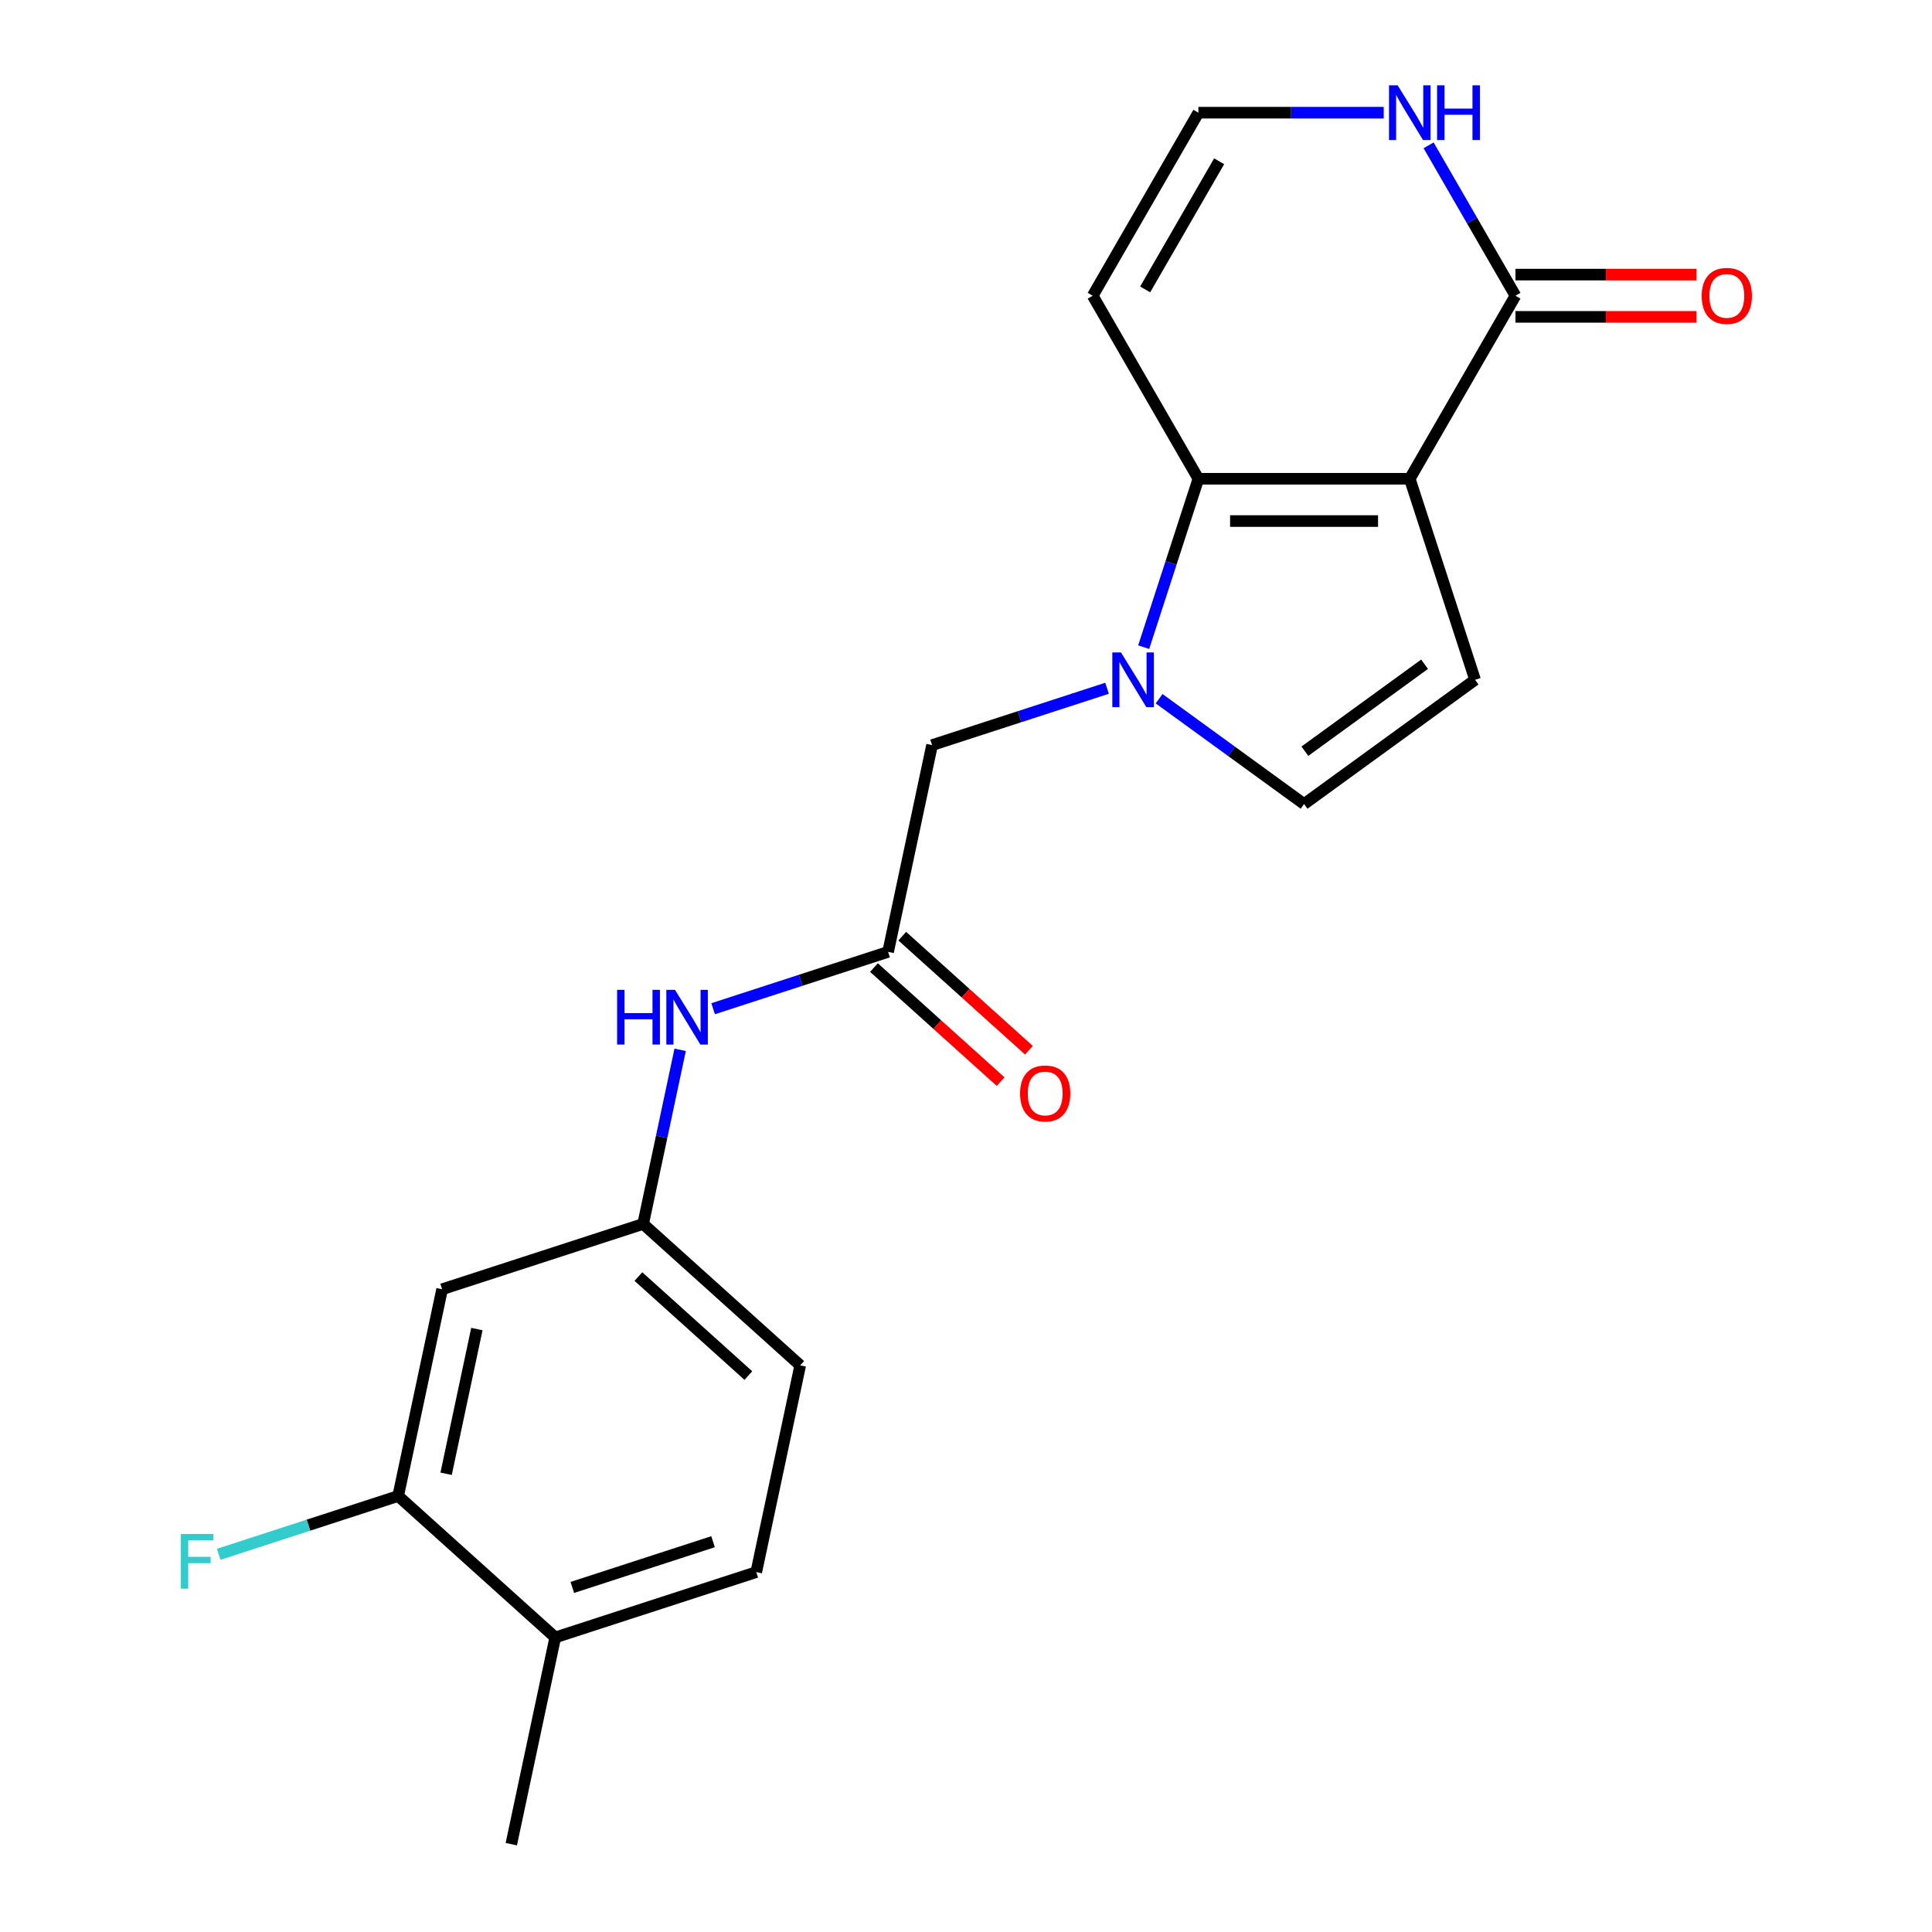 <?xml version='1.0' encoding='iso-8859-1'?>
<svg version='1.1' baseProfile='full'
              xmlns='http://www.w3.org/2000/svg'
                      xmlns:rdkit='http://www.rdkit.org/xml'
                      xmlns:xlink='http://www.w3.org/1999/xlink'
                  xml:space='preserve'
width='1000px' height='1000px' viewBox='0 0 1000 1000'>
<!-- END OF HEADER -->
<rect style='opacity:1.0;fill:#FFFFFF;stroke:none' width='1000' height='1000' x='0' y='0'> </rect>
<path class='bond-0' d='M 729.689,247.817 L 620.285,247.817' style='fill:none;fill-rule:evenodd;stroke:#000000;stroke-width:6px;stroke-linecap:butt;stroke-linejoin:miter;stroke-opacity:1' />
<path class='bond-0' d='M 713.278,269.698 L 636.696,269.698' style='fill:none;fill-rule:evenodd;stroke:#000000;stroke-width:6px;stroke-linecap:butt;stroke-linejoin:miter;stroke-opacity:1' />
<path class='bond-2' d='M 729.689,247.817 L 763.496,351.866' style='fill:none;fill-rule:evenodd;stroke:#000000;stroke-width:6px;stroke-linecap:butt;stroke-linejoin:miter;stroke-opacity:1' />
<path class='bond-3' d='M 729.689,247.817 L 784.391,153.071' style='fill:none;fill-rule:evenodd;stroke:#000000;stroke-width:6px;stroke-linecap:butt;stroke-linejoin:miter;stroke-opacity:1' />
<path class='bond-1' d='M 620.285,247.817 L 606.126,291.394' style='fill:none;fill-rule:evenodd;stroke:#000000;stroke-width:6px;stroke-linecap:butt;stroke-linejoin:miter;stroke-opacity:1' />
<path class='bond-1' d='M 606.126,291.394 L 591.967,334.971' style='fill:none;fill-rule:evenodd;stroke:#0000FF;stroke-width:6px;stroke-linecap:butt;stroke-linejoin:miter;stroke-opacity:1' />
<path class='bond-6' d='M 620.285,247.817 L 565.583,153.071' style='fill:none;fill-rule:evenodd;stroke:#000000;stroke-width:6px;stroke-linecap:butt;stroke-linejoin:miter;stroke-opacity:1' />
<path class='bond-8' d='M 573.003,356.245 L 527.716,370.959' style='fill:none;fill-rule:evenodd;stroke:#0000FF;stroke-width:6px;stroke-linecap:butt;stroke-linejoin:miter;stroke-opacity:1' />
<path class='bond-8' d='M 527.716,370.959 L 482.429,385.674' style='fill:none;fill-rule:evenodd;stroke:#000000;stroke-width:6px;stroke-linecap:butt;stroke-linejoin:miter;stroke-opacity:1' />
<path class='bond-21' d='M 599.953,361.656 L 637.47,388.914' style='fill:none;fill-rule:evenodd;stroke:#0000FF;stroke-width:6px;stroke-linecap:butt;stroke-linejoin:miter;stroke-opacity:1' />
<path class='bond-21' d='M 637.47,388.914 L 674.987,416.172' style='fill:none;fill-rule:evenodd;stroke:#000000;stroke-width:6px;stroke-linecap:butt;stroke-linejoin:miter;stroke-opacity:1' />
<path class='bond-4' d='M 763.496,351.866 L 674.987,416.172' style='fill:none;fill-rule:evenodd;stroke:#000000;stroke-width:6px;stroke-linecap:butt;stroke-linejoin:miter;stroke-opacity:1' />
<path class='bond-4' d='M 737.359,343.81 L 675.402,388.824' style='fill:none;fill-rule:evenodd;stroke:#000000;stroke-width:6px;stroke-linecap:butt;stroke-linejoin:miter;stroke-opacity:1' />
<path class='bond-7' d='M 784.391,153.071 L 761.917,114.145' style='fill:none;fill-rule:evenodd;stroke:#000000;stroke-width:6px;stroke-linecap:butt;stroke-linejoin:miter;stroke-opacity:1' />
<path class='bond-7' d='M 761.917,114.145 L 739.443,75.22' style='fill:none;fill-rule:evenodd;stroke:#0000FF;stroke-width:6px;stroke-linecap:butt;stroke-linejoin:miter;stroke-opacity:1' />
<path class='bond-14' d='M 784.391,164.011 L 831.225,164.011' style='fill:none;fill-rule:evenodd;stroke:#000000;stroke-width:6px;stroke-linecap:butt;stroke-linejoin:miter;stroke-opacity:1' />
<path class='bond-14' d='M 831.225,164.011 L 878.059,164.011' style='fill:none;fill-rule:evenodd;stroke:#FF0000;stroke-width:6px;stroke-linecap:butt;stroke-linejoin:miter;stroke-opacity:1' />
<path class='bond-14' d='M 784.391,142.131 L 831.225,142.131' style='fill:none;fill-rule:evenodd;stroke:#000000;stroke-width:6px;stroke-linecap:butt;stroke-linejoin:miter;stroke-opacity:1' />
<path class='bond-14' d='M 831.225,142.131 L 878.059,142.131' style='fill:none;fill-rule:evenodd;stroke:#FF0000;stroke-width:6px;stroke-linecap:butt;stroke-linejoin:miter;stroke-opacity:1' />
<path class='bond-5' d='M 459.682,492.687 L 482.429,385.674' style='fill:none;fill-rule:evenodd;stroke:#000000;stroke-width:6px;stroke-linecap:butt;stroke-linejoin:miter;stroke-opacity:1' />
<path class='bond-12' d='M 459.682,492.687 L 414.396,507.401' style='fill:none;fill-rule:evenodd;stroke:#000000;stroke-width:6px;stroke-linecap:butt;stroke-linejoin:miter;stroke-opacity:1' />
<path class='bond-12' d='M 414.396,507.401 L 369.109,522.116' style='fill:none;fill-rule:evenodd;stroke:#0000FF;stroke-width:6px;stroke-linecap:butt;stroke-linejoin:miter;stroke-opacity:1' />
<path class='bond-16' d='M 452.362,500.817 L 485.146,530.336' style='fill:none;fill-rule:evenodd;stroke:#000000;stroke-width:6px;stroke-linecap:butt;stroke-linejoin:miter;stroke-opacity:1' />
<path class='bond-16' d='M 485.146,530.336 L 517.93,559.854' style='fill:none;fill-rule:evenodd;stroke:#FF0000;stroke-width:6px;stroke-linecap:butt;stroke-linejoin:miter;stroke-opacity:1' />
<path class='bond-16' d='M 467.003,484.556 L 499.787,514.075' style='fill:none;fill-rule:evenodd;stroke:#000000;stroke-width:6px;stroke-linecap:butt;stroke-linejoin:miter;stroke-opacity:1' />
<path class='bond-16' d='M 499.787,514.075 L 532.571,543.594' style='fill:none;fill-rule:evenodd;stroke:#FF0000;stroke-width:6px;stroke-linecap:butt;stroke-linejoin:miter;stroke-opacity:1' />
<path class='bond-22' d='M 565.583,153.071 L 620.285,58.325' style='fill:none;fill-rule:evenodd;stroke:#000000;stroke-width:6px;stroke-linecap:butt;stroke-linejoin:miter;stroke-opacity:1' />
<path class='bond-22' d='M 592.738,149.799 L 631.029,83.477' style='fill:none;fill-rule:evenodd;stroke:#000000;stroke-width:6px;stroke-linecap:butt;stroke-linejoin:miter;stroke-opacity:1' />
<path class='bond-11' d='M 716.214,58.325 L 668.25,58.325' style='fill:none;fill-rule:evenodd;stroke:#0000FF;stroke-width:6px;stroke-linecap:butt;stroke-linejoin:miter;stroke-opacity:1' />
<path class='bond-11' d='M 668.25,58.325 L 620.285,58.325' style='fill:none;fill-rule:evenodd;stroke:#000000;stroke-width:6px;stroke-linecap:butt;stroke-linejoin:miter;stroke-opacity:1' />
<path class='bond-9' d='M 206.092,774.327 L 228.838,667.315' style='fill:none;fill-rule:evenodd;stroke:#000000;stroke-width:6px;stroke-linecap:butt;stroke-linejoin:miter;stroke-opacity:1' />
<path class='bond-9' d='M 230.906,762.825 L 246.829,687.916' style='fill:none;fill-rule:evenodd;stroke:#000000;stroke-width:6px;stroke-linecap:butt;stroke-linejoin:miter;stroke-opacity:1' />
<path class='bond-18' d='M 206.092,774.327 L 159.645,789.419' style='fill:none;fill-rule:evenodd;stroke:#000000;stroke-width:6px;stroke-linecap:butt;stroke-linejoin:miter;stroke-opacity:1' />
<path class='bond-18' d='M 159.645,789.419 L 113.198,804.51' style='fill:none;fill-rule:evenodd;stroke:#33CCCC;stroke-width:6px;stroke-linecap:butt;stroke-linejoin:miter;stroke-opacity:1' />
<path class='bond-23' d='M 206.092,774.327 L 287.395,847.533' style='fill:none;fill-rule:evenodd;stroke:#000000;stroke-width:6px;stroke-linecap:butt;stroke-linejoin:miter;stroke-opacity:1' />
<path class='bond-10' d='M 228.838,667.315 L 332.887,633.507' style='fill:none;fill-rule:evenodd;stroke:#000000;stroke-width:6px;stroke-linecap:butt;stroke-linejoin:miter;stroke-opacity:1' />
<path class='bond-13' d='M 352.042,543.389 L 342.465,588.448' style='fill:none;fill-rule:evenodd;stroke:#0000FF;stroke-width:6px;stroke-linecap:butt;stroke-linejoin:miter;stroke-opacity:1' />
<path class='bond-13' d='M 342.465,588.448 L 332.887,633.507' style='fill:none;fill-rule:evenodd;stroke:#000000;stroke-width:6px;stroke-linecap:butt;stroke-linejoin:miter;stroke-opacity:1' />
<path class='bond-19' d='M 332.887,633.507 L 414.19,706.712' style='fill:none;fill-rule:evenodd;stroke:#000000;stroke-width:6px;stroke-linecap:butt;stroke-linejoin:miter;stroke-opacity:1' />
<path class='bond-19' d='M 330.442,660.748 L 387.353,711.992' style='fill:none;fill-rule:evenodd;stroke:#000000;stroke-width:6px;stroke-linecap:butt;stroke-linejoin:miter;stroke-opacity:1' />
<path class='bond-15' d='M 287.395,847.533 L 391.444,813.725' style='fill:none;fill-rule:evenodd;stroke:#000000;stroke-width:6px;stroke-linecap:butt;stroke-linejoin:miter;stroke-opacity:1' />
<path class='bond-15' d='M 296.241,821.652 L 369.075,797.986' style='fill:none;fill-rule:evenodd;stroke:#000000;stroke-width:6px;stroke-linecap:butt;stroke-linejoin:miter;stroke-opacity:1' />
<path class='bond-20' d='M 287.395,847.533 L 264.648,954.545' style='fill:none;fill-rule:evenodd;stroke:#000000;stroke-width:6px;stroke-linecap:butt;stroke-linejoin:miter;stroke-opacity:1' />
<path class='bond-17' d='M 391.444,813.725 L 414.19,706.712' style='fill:none;fill-rule:evenodd;stroke:#000000;stroke-width:6px;stroke-linecap:butt;stroke-linejoin:miter;stroke-opacity:1' />
<path  class='atom-2' d='M 580.218 337.706
L 589.498 352.706
Q 590.418 354.186, 591.898 356.866
Q 593.378 359.546, 593.458 359.706
L 593.458 337.706
L 597.218 337.706
L 597.218 366.026
L 593.338 366.026
L 583.378 349.626
Q 582.218 347.706, 580.978 345.506
Q 579.778 343.306, 579.418 342.626
L 579.418 366.026
L 575.738 366.026
L 575.738 337.706
L 580.218 337.706
' fill='#0000FF'/>
<path  class='atom-8' d='M 723.429 44.165
L 732.709 59.165
Q 733.629 60.645, 735.109 63.325
Q 736.589 66.005, 736.669 66.165
L 736.669 44.165
L 740.429 44.165
L 740.429 72.485
L 736.549 72.485
L 726.589 56.085
Q 725.429 54.165, 724.189 51.965
Q 722.989 49.765, 722.629 49.085
L 722.629 72.485
L 718.949 72.485
L 718.949 44.165
L 723.429 44.165
' fill='#0000FF'/>
<path  class='atom-8' d='M 743.829 44.165
L 747.669 44.165
L 747.669 56.205
L 762.149 56.205
L 762.149 44.165
L 765.989 44.165
L 765.989 72.485
L 762.149 72.485
L 762.149 59.405
L 747.669 59.405
L 747.669 72.485
L 743.829 72.485
L 743.829 44.165
' fill='#0000FF'/>
<path  class='atom-13' d='M 319.414 512.334
L 323.254 512.334
L 323.254 524.374
L 337.734 524.374
L 337.734 512.334
L 341.574 512.334
L 341.574 540.654
L 337.734 540.654
L 337.734 527.574
L 323.254 527.574
L 323.254 540.654
L 319.414 540.654
L 319.414 512.334
' fill='#0000FF'/>
<path  class='atom-13' d='M 349.374 512.334
L 358.654 527.334
Q 359.574 528.814, 361.054 531.494
Q 362.534 534.174, 362.614 534.334
L 362.614 512.334
L 366.374 512.334
L 366.374 540.654
L 362.494 540.654
L 352.534 524.254
Q 351.374 522.334, 350.134 520.134
Q 348.934 517.934, 348.574 517.254
L 348.574 540.654
L 344.894 540.654
L 344.894 512.334
L 349.374 512.334
' fill='#0000FF'/>
<path  class='atom-15' d='M 880.794 153.151
Q 880.794 146.351, 884.154 142.551
Q 887.514 138.751, 893.794 138.751
Q 900.074 138.751, 903.434 142.551
Q 906.794 146.351, 906.794 153.151
Q 906.794 160.031, 903.394 163.951
Q 899.994 167.831, 893.794 167.831
Q 887.554 167.831, 884.154 163.951
Q 880.794 160.071, 880.794 153.151
M 893.794 164.631
Q 898.114 164.631, 900.434 161.751
Q 902.794 158.831, 902.794 153.151
Q 902.794 147.591, 900.434 144.791
Q 898.114 141.951, 893.794 141.951
Q 889.474 141.951, 887.114 144.751
Q 884.794 147.551, 884.794 153.151
Q 884.794 158.871, 887.114 161.751
Q 889.474 164.631, 893.794 164.631
' fill='#FF0000'/>
<path  class='atom-17' d='M 527.985 565.972
Q 527.985 559.172, 531.345 555.372
Q 534.705 551.572, 540.985 551.572
Q 547.265 551.572, 550.625 555.372
Q 553.985 559.172, 553.985 565.972
Q 553.985 572.852, 550.585 576.772
Q 547.185 580.652, 540.985 580.652
Q 534.745 580.652, 531.345 576.772
Q 527.985 572.892, 527.985 565.972
M 540.985 577.452
Q 545.305 577.452, 547.625 574.572
Q 549.985 571.652, 549.985 565.972
Q 549.985 560.412, 547.625 557.612
Q 545.305 554.772, 540.985 554.772
Q 536.665 554.772, 534.305 557.572
Q 531.985 560.372, 531.985 565.972
Q 531.985 571.692, 534.305 574.572
Q 536.665 577.452, 540.985 577.452
' fill='#FF0000'/>
<path  class='atom-19' d='M 93.623 793.975
L 110.463 793.975
L 110.463 797.215
L 97.423 797.215
L 97.423 805.815
L 109.023 805.815
L 109.023 809.095
L 97.423 809.095
L 97.423 822.295
L 93.623 822.295
L 93.623 793.975
' fill='#33CCCC'/>
</svg>
